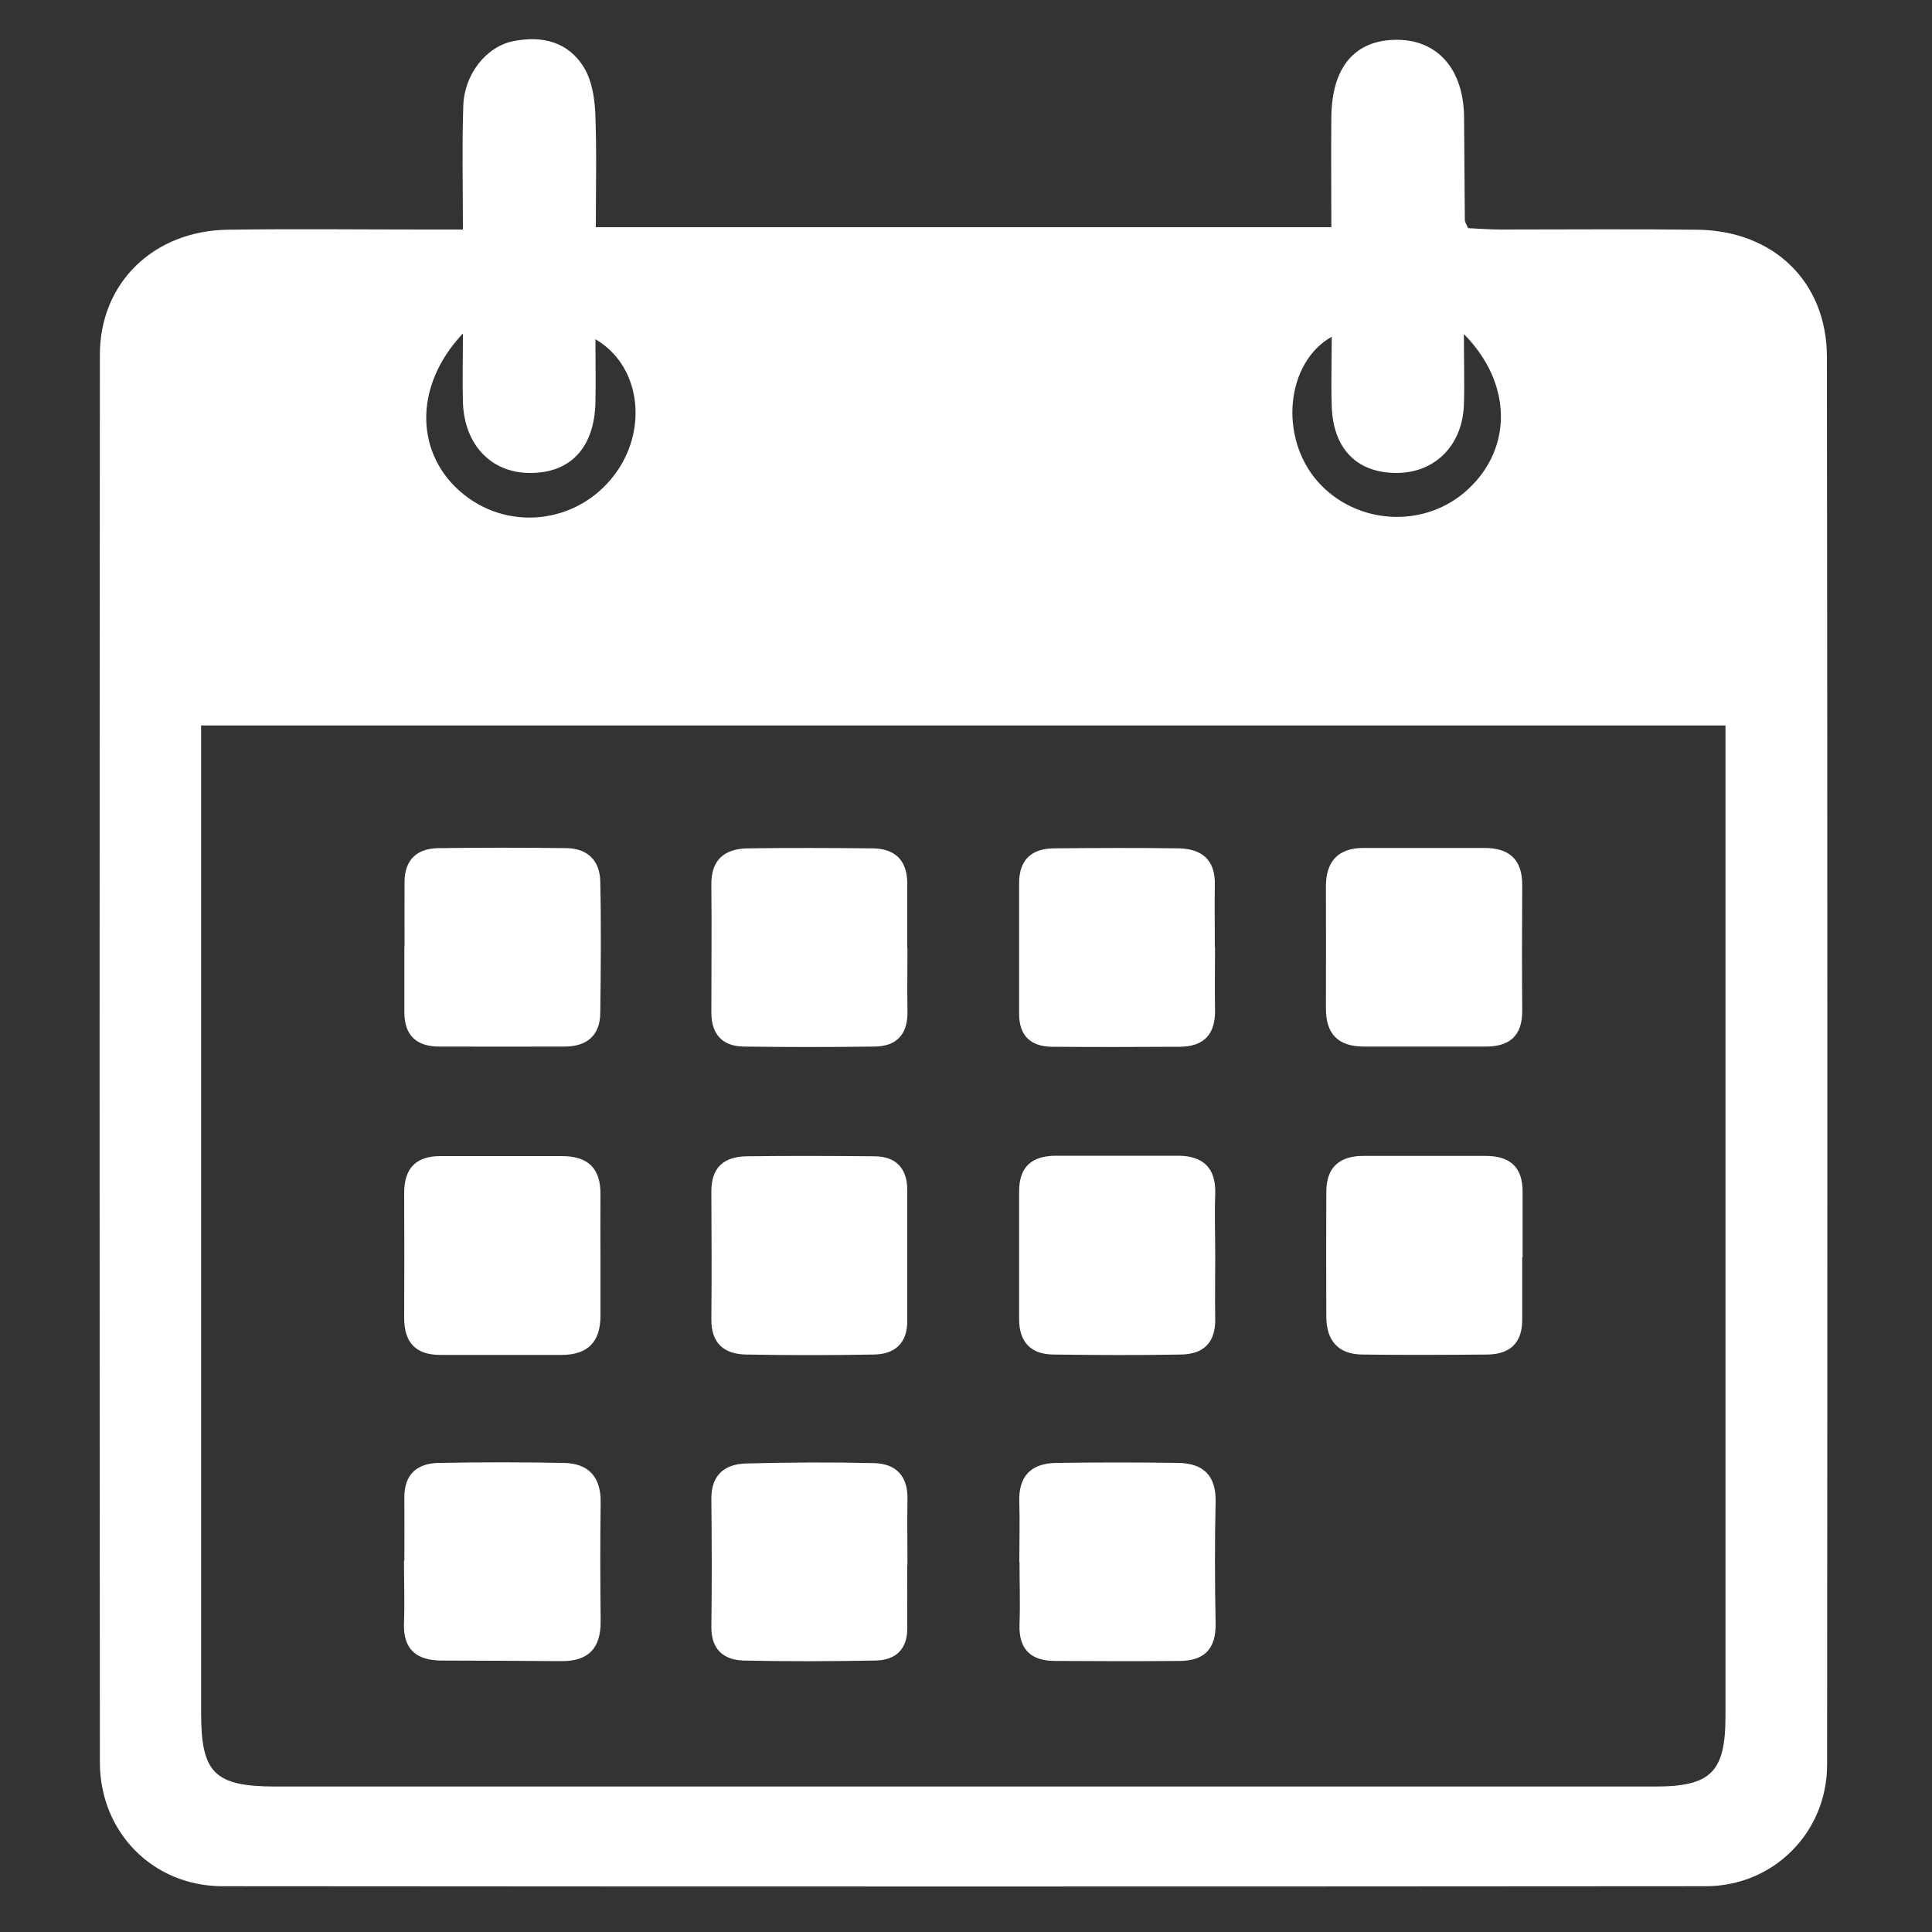 <?xml version="1.0" encoding="UTF-8"?> <svg xmlns="http://www.w3.org/2000/svg" id="Layer_1" viewBox="0 0 100 100"><rect x="0" y="0" width="100" height="100" fill="#333333" stroke="none"/> <defs> <style>.cls-1{fill:#fff;}</style> </defs> <path class="cls-1" d="M23.96,11.89c0-2.32-.05-4.37,.02-6.41,.05-1.63,1.18-3.07,2.59-3.35,1.49-.3,2.86,.03,3.67,1.39,.39,.65,.53,1.52,.57,2.3,.08,1.93,.03,3.87,.03,5.94h38.07c0-1.95-.02-3.83,0-5.71,.03-2.6,1.23-3.99,3.39-3.99,2.12,0,3.45,1.53,3.48,3.99,.02,1.78,.02,3.56,.04,5.34,0,.1,.07,.19,.17,.42,.52,.02,1.09,.07,1.67,.07,3.4,0,6.8-.03,10.2,.01,3.95,.05,6.69,2.7,6.7,6.57,.03,24.29,.03,48.59,.01,72.88,0,3.51-2.78,6.29-6.28,6.29-25.59,.02-51.18,.02-76.77,0-3.59,0-6.34-2.78-6.35-6.39-.02-24.29-.02-48.59,0-72.88,0-3.73,2.79-6.42,6.63-6.47,3.4-.05,6.8-.01,10.2-.01,.58,0,1.16,0,1.95,0Zm65.35,25.66H10.41v2.03c0,16.36,0,32.72,0,49.09,0,3.1,.69,3.79,3.82,3.8,23.81,0,47.63,0,71.44,0,2.89,0,3.64-.75,3.64-3.64,0-16.47,0-32.94,0-49.41v-1.86ZM23.95,17.27c-2.61,2.78-2.44,6.32,.05,8.32,2.49,2,6.14,1.44,7.96-1.23,1.59-2.33,1.12-5.49-1.14-6.8,0,1.15,.02,2.21,0,3.28-.06,2.33-1.29,3.65-3.39,3.64-2.01,0-3.4-1.46-3.47-3.67-.03-1.06,0-2.12,0-3.55Zm51.82,.04c0,1.46,.04,2.57,0,3.68-.09,2.08-1.51,3.48-3.46,3.49-2.07,.01-3.31-1.24-3.38-3.46-.04-1.15,0-2.31,0-3.59-2.36,1.32-2.76,5.19-.72,7.5,2,2.26,5.57,2.46,7.79,.38,2.27-2.11,2.3-5.45-.22-8.01Z"></path> <path class="cls-1" d="M46.97,49.08c0,1.08-.02,2.15,0,3.23,.03,1.19-.52,1.85-1.71,1.86-2.26,.03-4.52,.03-6.78,0-1.09-.02-1.66-.64-1.66-1.75,0-2.21,.02-4.41,0-6.62-.02-1.31,.69-1.87,1.88-1.89,2.15-.03,4.3-.02,6.45,0,1.15,.01,1.8,.59,1.81,1.79,0,1.13,0,2.26,0,3.39Z"></path> <path class="cls-1" d="M62.89,49.02c0,1.08-.02,2.15,0,3.23,.03,1.27-.56,1.92-1.82,1.93-2.21,.01-4.41,.02-6.62,0-1.09-.01-1.7-.56-1.7-1.7,0-2.26,0-4.52,0-6.78,0-1.2,.65-1.78,1.8-1.79,2.15-.02,4.3-.03,6.45,0,1.2,.02,1.91,.59,1.88,1.89-.02,1.08,0,2.15,0,3.23Z"></path> <path class="cls-1" d="M46.96,65.14c0,1.08,0,2.16,0,3.24,0,1.13-.63,1.71-1.71,1.73-2.21,.04-4.43,.04-6.64,0-1.13-.02-1.8-.58-1.79-1.82,.02-2.21,.01-4.43,0-6.64,0-1.23,.66-1.78,1.81-1.8,2.21-.03,4.43-.02,6.64,0,1.11,.01,1.68,.62,1.69,1.73,0,1.19,0,2.38,0,3.56Z"></path> <path class="cls-1" d="M62.9,65.05c0,1.08-.02,2.15,0,3.23,.02,1.21-.61,1.81-1.76,1.83-2.2,.04-4.41,.03-6.62,0-1.16-.01-1.77-.64-1.77-1.83,0-2.21,0-4.41,0-6.62,0-1.29,.68-1.84,1.92-1.84,2.1,0,4.2,0,6.29,0,1.31,0,1.99,.63,1.94,1.99-.04,1.07,0,2.15,0,3.23Z"></path> <path class="cls-1" d="M52.76,80.84c0-1.02,.03-2.05,0-3.07-.06-1.36,.6-2.03,1.91-2.05,2.1-.03,4.21-.03,6.31,0,1.29,.02,1.97,.64,1.94,2.02-.05,2.1-.04,4.21,0,6.31,.02,1.3-.6,1.91-1.84,1.92-2.16,.02-4.32,.01-6.47,0-1.24,0-1.89-.59-1.84-1.9,.04-1.08,0-2.16,0-3.24Z"></path> <path class="cls-1" d="M73.72,43.89c1.02,0,2.05,0,3.07,0,1.32-.01,2.01,.58,2,1.94-.01,2.16-.02,4.32,0,6.47,.01,1.29-.63,1.87-1.88,1.87-2.1,0-4.21,0-6.31,0-1.34,0-1.98-.65-1.97-1.99,.01-2.1,0-4.21,0-6.31,0-1.31,.66-2,2-1.98,1.02,0,2.05,0,3.07,0Z"></path> <path class="cls-1" d="M46.96,81c0,1.08-.01,2.16,0,3.23,.02,1.15-.61,1.71-1.68,1.72-2.26,.04-4.53,.05-6.79,0-1.04-.03-1.68-.58-1.67-1.74,.03-2.21,.02-4.42,0-6.63-.01-1.23,.68-1.8,1.79-1.83,2.21-.06,4.42-.07,6.63-.02,1.14,.03,1.76,.67,1.73,1.88-.02,1.13,0,2.26,0,3.4h0Z"></path> <path class="cls-1" d="M20.94,49c0-1.13-.01-2.27,0-3.4,.02-1.12,.66-1.68,1.74-1.7,2.21-.03,4.42-.03,6.64,0,1.09,.01,1.73,.65,1.75,1.72,.05,2.26,.03,4.53,0,6.8-.01,1.19-.7,1.75-1.86,1.75-2.16,0-4.32,.01-6.47,0-1.17,0-1.81-.56-1.81-1.78,0-1.13,0-2.27,0-3.4h.01Z"></path> <path class="cls-1" d="M31.08,65.04c0,1.03,0,2.05,0,3.08,0,1.32-.65,2-1.98,2.01-2.1,0-4.21,0-6.31,0-1.26,0-1.87-.63-1.87-1.91,.01-2.16,.01-4.32,0-6.47,0-1.27,.6-1.91,1.86-1.91,2.1,0,4.21,0,6.31,0,1.33,0,2,.62,1.99,1.97-.01,1.08,0,2.16,0,3.24Z"></path> <path class="cls-1" d="M78.79,65.08c0,1.08,0,2.16,0,3.24,0,1.21-.66,1.78-1.81,1.79-2.16,.02-4.32,.03-6.47,0-1.25-.01-1.86-.73-1.86-1.96-.01-2.16-.01-4.32,0-6.47,0-1.26,.69-1.86,1.94-1.85,2.1,0,4.21,0,6.31,0,1.25,0,1.91,.57,1.91,1.85,0,1.13,0,2.27,0,3.4h0Z"></path> <path class="cls-1" d="M20.93,80.77c0-1.08,.01-2.15,0-3.23-.02-1.21,.64-1.8,1.78-1.82,2.15-.04,4.31-.04,6.46,0,1.3,.02,1.94,.73,1.92,2.06-.03,2.05-.02,4.09,0,6.14,.01,1.41-.65,2.08-2.07,2.06-2.05-.02-4.09-.02-6.14-.03-1.3,0-2.02-.55-1.97-1.94,.04-1.07,0-2.15,0-3.23Z"></path> </svg> 